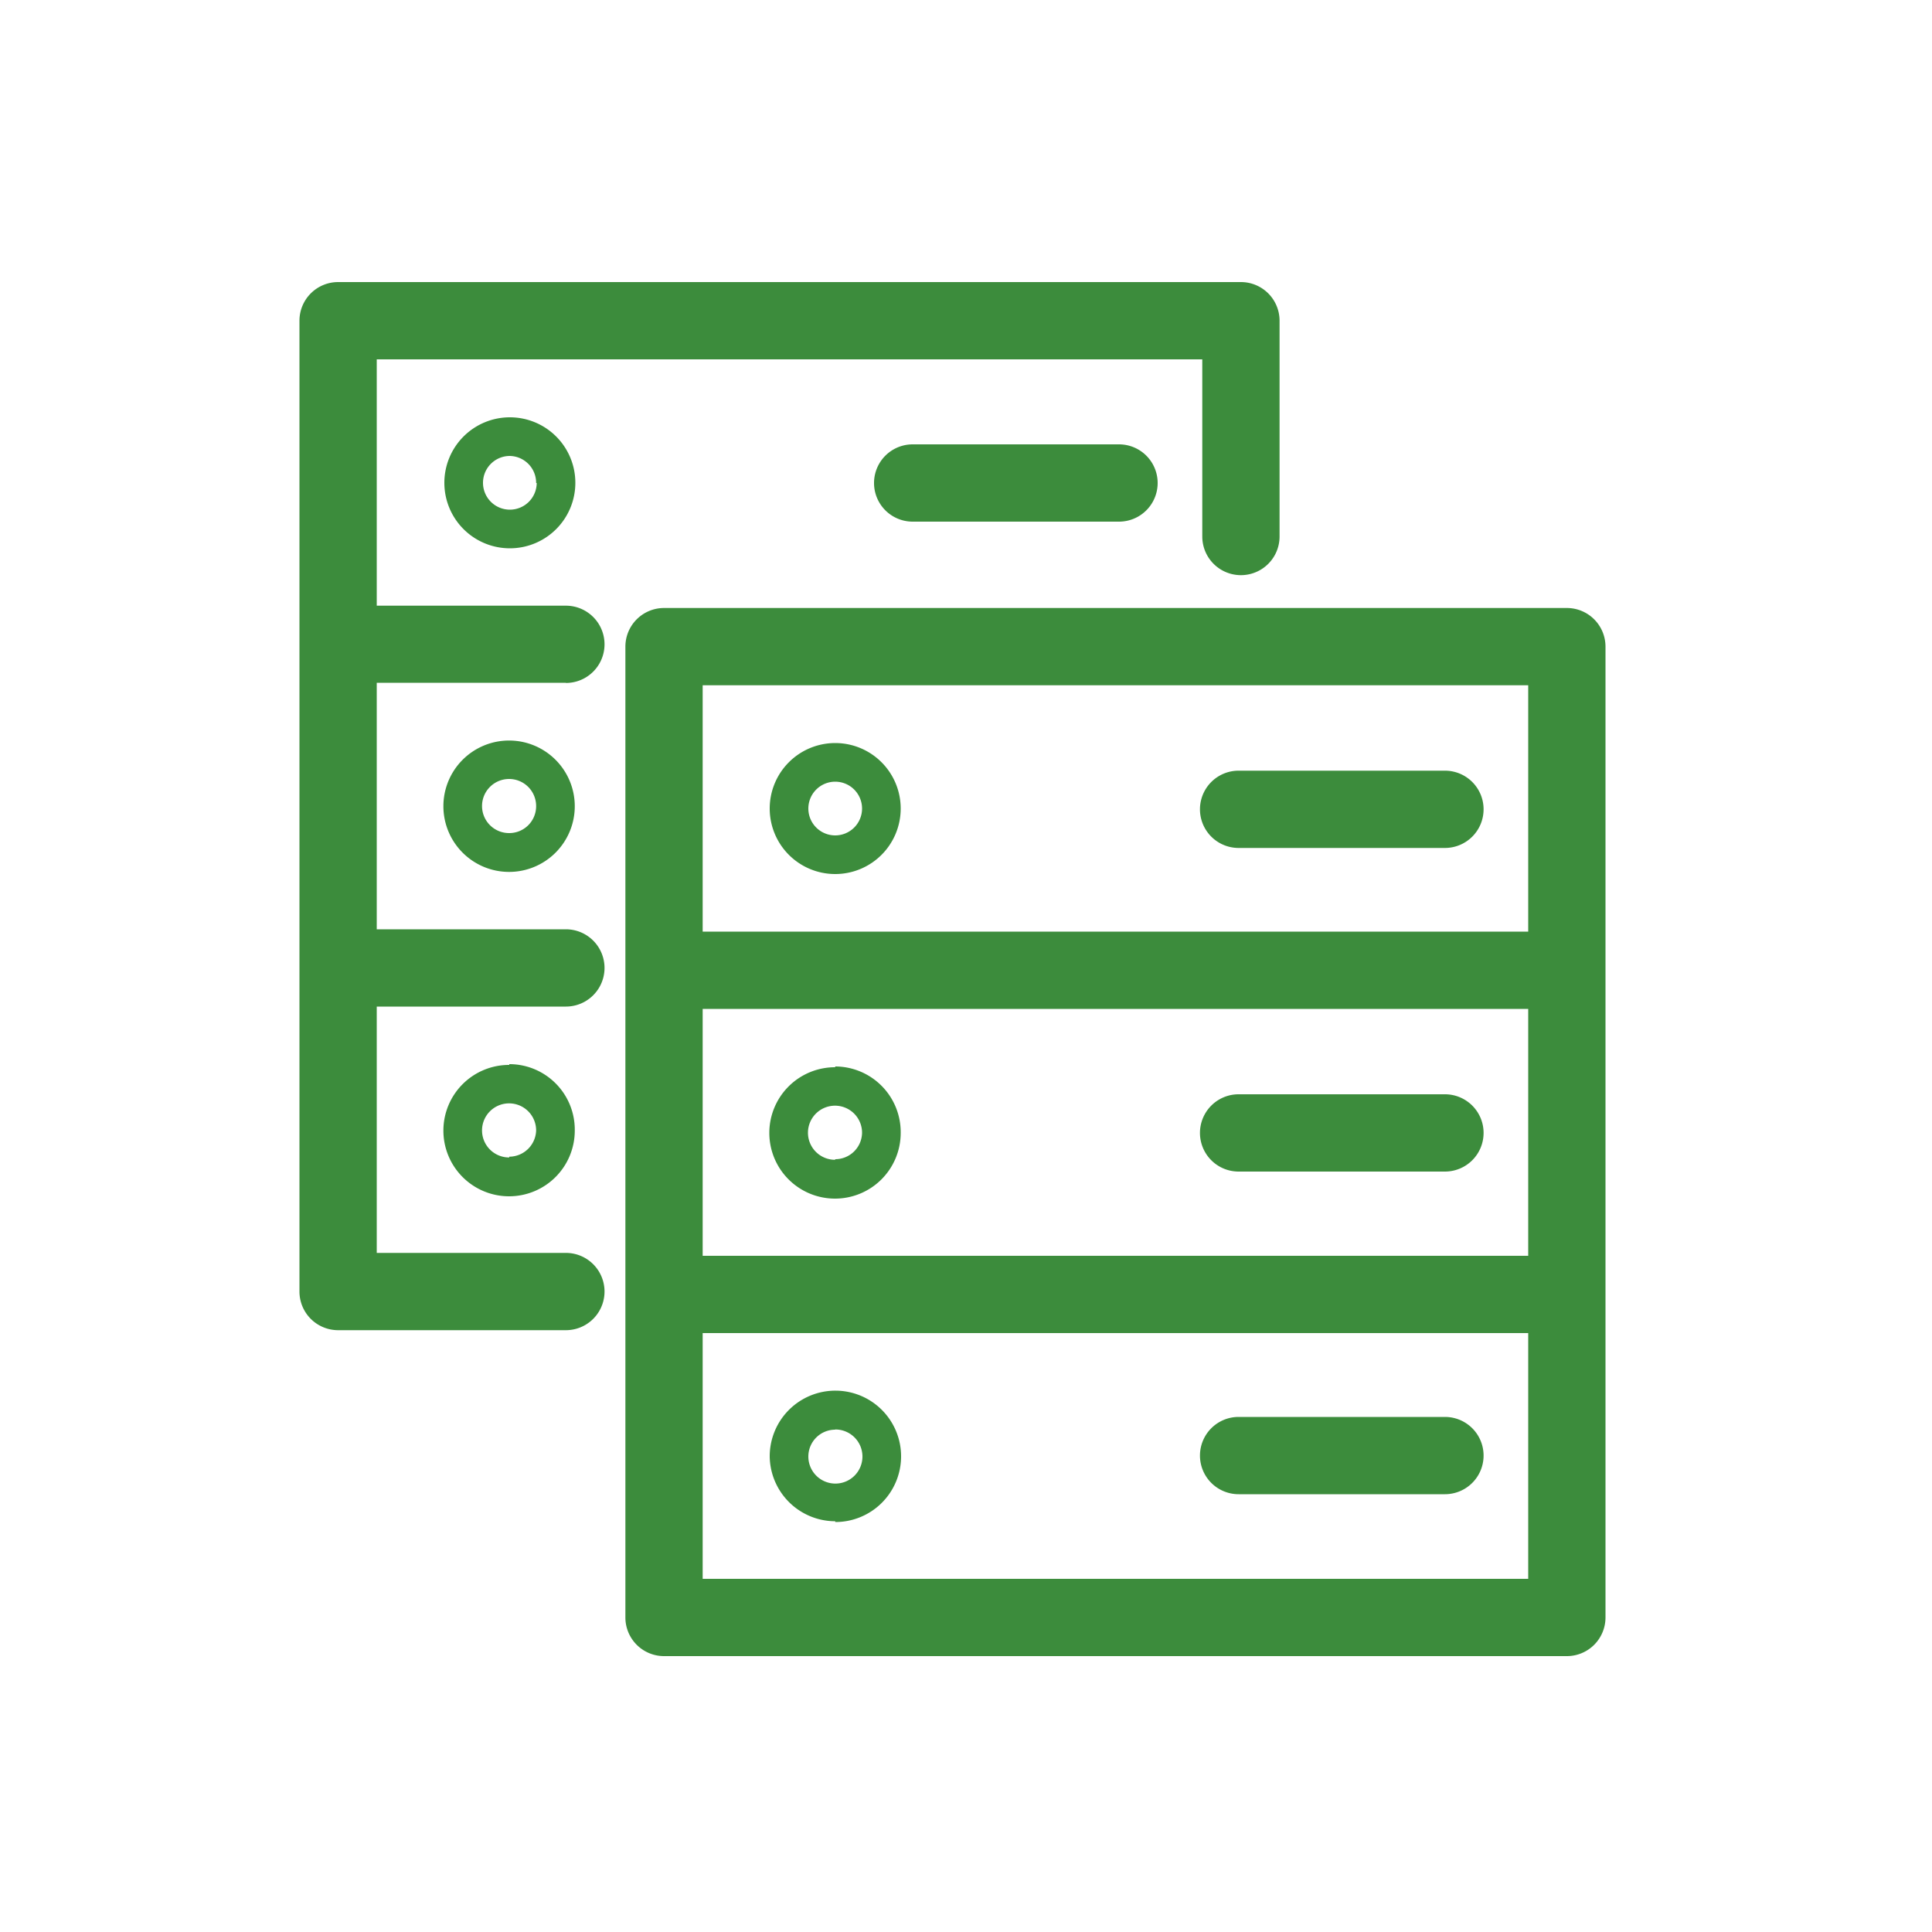 <svg height="100" viewBox="0 0 100 100" width="100" xmlns="http://www.w3.org/2000/svg"><path d="m81.1 31.47h-46.73a2 2 0 0 0 -2 2v50.25a2 2 0 0 0 2 2h46.73a2 2 0 0 0 2-2v-50.25a2 2 0 0 0 -2-2zm-44.73 20.75h42.73v12.78h-42.73zm0-16.75h42.73v12.75h-42.73zm42.73 46.25h-42.73v-12.72h42.73zm-35.87-43.26a3.39 3.39 0 1 0 3.39 3.39 3.39 3.39 0 0 0 -3.39-3.39zm0 4.78a1.39 1.39 0 1 1 1.39-1.39 1.39 1.39 0 0 1 -1.39 1.39zm0 12a3.4 3.4 0 1 0 3.39 3.4 3.4 3.4 0 0 0 -3.39-3.44zm0 4.79a1.4 1.4 0 1 1 1.39-1.39 1.39 1.39 0 0 1 -1.39 1.36zm0 18.75a3.4 3.4 0 1 0 -3.39-3.4 3.4 3.4 0 0 0 3.39 3.36zm0-4.79a1.4 1.4 0 1 1 -1.39 1.39 1.39 1.39 0 0 1 1.39-1.38zm33.56-32.1a2 2 0 0 1 -2 2h-10.68a2 2 0 0 1 0-4h10.68a2 2 0 0 1 2 1.96zm0 16.75a2 2 0 0 1 -2 2h-10.68a2 2 0 0 1 0-4h10.68a2 2 0 0 1 2 1.96zm-14.68 16.7a2 2 0 0 1 2-2h10.68a2 2 0 0 1 0 4h-10.68a2 2 0 0 1 -2-2zm-32.82-40h-9.79v12.76h9.79a2 2 0 0 1 0 4h-9.79v12.75h9.79a2 2 0 0 1 0 4h-11.79a2 2 0 0 1 -2-2v-50.25a2 2 0 0 1 2-2h46.73a2 2 0 0 1 2 2v11.17a2 2 0 1 1 -4 0v-9.17h-42.73v12.75h9.79a2 2 0 0 1 0 4zm-6.29-10.34a3.39 3.39 0 1 0 3.39-3.4 3.39 3.39 0 0 0 -3.39 3.4zm4.78 0a1.39 1.39 0 1 1 -1.39-1.4 1.39 1.39 0 0 1 1.36 1.4zm-1.42 13.33a3.4 3.4 0 1 0 3.39 3.4 3.4 3.4 0 0 0 -3.39-3.4zm0 4.79a1.4 1.4 0 1 1 1.39-1.39 1.39 1.39 0 0 1 -1.39 1.39zm0 12a3.4 3.4 0 1 0 3.39 3.39 3.39 3.39 0 0 0 -3.39-3.43zm0 4.79a1.4 1.4 0 1 1 1.39-1.4 1.4 1.4 0 0 1 -1.39 1.36zm31.56-36.91a2 2 0 0 1 0 4h-10.68a2 2 0 0 1 0-4z" fill="#3c8c3c"/></svg>